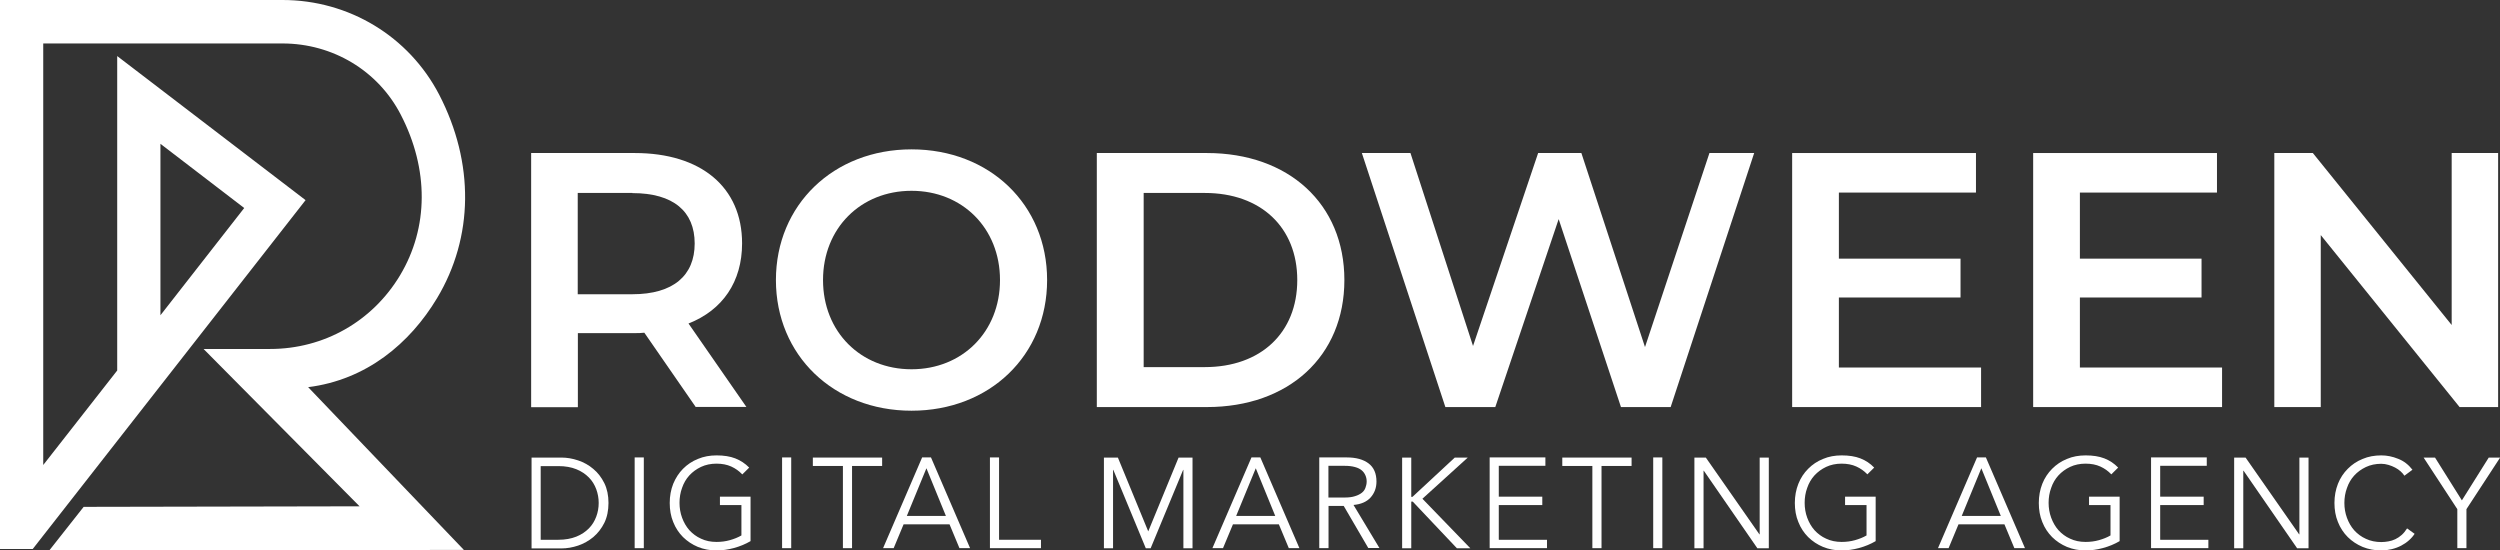 <?xml version="1.0" encoding="UTF-8"?>
<svg xmlns="http://www.w3.org/2000/svg" width="109" height="24" viewBox="0 0 109 24" fill="none">
  <rect x="0" y="0" width="109" height="24" fill="#333333" stroke="none"/>
  <g clip-path="url(#clip0_2208_1651)">
    <path d="M30.335 17.748L28.093 14.506C27.953 14.524 27.812 14.524 27.672 14.524H25.195V17.753H23.158V6.672H27.677C30.563 6.672 32.355 8.159 32.355 10.61C32.355 12.286 31.506 13.52 30.019 14.105L32.542 17.742H30.347L30.335 17.748ZM27.572 8.413H25.189V12.829H27.572C29.358 12.829 30.288 12.009 30.288 10.616C30.288 9.222 29.363 8.419 27.572 8.419V8.413Z" fill="white"></path>
    <path d="M33.83 12.21C33.83 8.933 36.341 6.512 39.742 6.512C43.143 6.512 45.654 8.915 45.654 12.21C45.654 15.504 43.143 17.907 39.742 17.907C36.341 17.907 33.83 15.486 33.83 12.21ZM43.6 12.21C43.6 9.948 41.955 8.319 39.742 8.319C37.529 8.319 35.884 9.948 35.884 12.21C35.884 14.471 37.529 16.1 39.742 16.1C41.955 16.1 43.6 14.471 43.6 12.21Z" fill="white"></path>
    <path d="M47.821 6.672H52.621C56.18 6.672 58.615 8.886 58.615 12.21C58.615 15.534 56.186 17.748 52.621 17.748H47.821V6.672ZM52.527 16.006C54.974 16.006 56.561 14.506 56.561 12.21C56.561 9.913 54.974 8.413 52.527 8.413H49.864V16.006H52.527Z" fill="white"></path>
    <path d="M76.482 6.672L72.841 17.748H70.674L67.958 9.553L65.195 17.748H63.018L59.377 6.672H61.496L64.224 15.085L67.063 6.672H68.948L71.722 15.132L74.532 6.672H76.476H76.482Z" fill="white"></path>
    <path d="M86.375 16.024V17.748H78.138V6.672H86.152V8.396H80.175V11.277H85.479V12.971H80.175V16.024H86.369H86.375Z" fill="white"></path>
    <path d="M96.882 16.024V17.748H88.646V6.672H96.66V8.396H90.683V11.277H95.987V12.971H90.683V16.024H96.877H96.882Z" fill="white"></path>
    <path d="M108.918 6.672V17.748H107.238L101.185 10.249V17.748H99.16V6.672H100.84L106.893 14.17V6.672H108.918Z" fill="white"></path>
    <path d="M2.148 24L3.647 22.099L15.677 22.075L8.875 15.215H11.778C14.12 15.215 16.233 14.016 17.439 12.009C18.692 9.925 18.703 7.374 17.474 5.001C16.485 3.082 14.506 1.895 12.317 1.895H1.885V20.274L5.11 16.154V2.444L13.323 8.726L1.428 23.935H0V0H12.317C15.209 0 17.825 1.582 19.148 4.127C20.688 7.103 20.653 10.338 19.055 13.001C17.866 14.979 15.975 16.561 13.435 16.88L20.225 23.976L2.154 24.006L2.148 24ZM6.995 6.27V13.745L10.648 9.069L6.995 6.27Z" fill="white"></path>
    <path d="M23.176 19.95H24.475C24.721 19.95 24.961 19.991 25.207 20.074C25.453 20.156 25.675 20.28 25.869 20.446C26.068 20.611 26.226 20.818 26.349 21.066C26.471 21.314 26.53 21.603 26.53 21.928C26.53 22.252 26.471 22.548 26.349 22.796C26.226 23.044 26.068 23.244 25.869 23.416C25.67 23.581 25.447 23.705 25.207 23.787C24.961 23.87 24.715 23.911 24.475 23.911H23.176V19.956V19.95ZM23.574 23.534H24.347C24.645 23.534 24.903 23.486 25.125 23.398C25.348 23.309 25.529 23.185 25.675 23.038C25.822 22.89 25.927 22.713 25.997 22.524C26.068 22.335 26.103 22.134 26.103 21.928C26.103 21.721 26.068 21.526 25.997 21.331C25.927 21.142 25.822 20.965 25.675 20.818C25.529 20.67 25.348 20.546 25.125 20.457C24.909 20.369 24.645 20.322 24.347 20.322H23.574V23.54V23.534Z" fill="white"></path>
    <path d="M28.07 23.9H27.671V19.944H28.07V23.9Z" fill="white"></path>
    <path d="M32.355 20.676C32.22 20.534 32.062 20.422 31.881 20.34C31.699 20.257 31.483 20.215 31.237 20.215C30.991 20.215 30.763 20.263 30.564 20.357C30.365 20.452 30.195 20.576 30.054 20.729C29.914 20.883 29.808 21.066 29.738 21.272C29.662 21.479 29.627 21.697 29.627 21.922C29.627 22.146 29.662 22.365 29.738 22.571C29.814 22.778 29.92 22.961 30.054 23.114C30.195 23.268 30.365 23.398 30.564 23.486C30.763 23.581 30.985 23.628 31.237 23.628C31.442 23.628 31.635 23.604 31.822 23.551C32.01 23.498 32.173 23.433 32.326 23.345V22.022H31.389V21.656H32.724V23.593C32.501 23.723 32.261 23.823 31.998 23.894C31.735 23.965 31.483 24 31.243 24C30.95 24 30.681 23.947 30.429 23.846C30.177 23.74 29.967 23.599 29.779 23.416C29.598 23.233 29.451 23.014 29.352 22.76C29.247 22.506 29.2 22.229 29.2 21.928C29.2 21.627 29.252 21.349 29.352 21.095C29.457 20.841 29.598 20.623 29.779 20.44C29.961 20.257 30.177 20.109 30.429 20.009C30.681 19.903 30.95 19.855 31.243 19.855C31.559 19.855 31.828 19.897 32.056 19.985C32.285 20.074 32.484 20.204 32.665 20.387L32.367 20.682L32.355 20.676Z" fill="white"></path>
    <path d="M34.497 23.9H34.099V19.944H34.497V23.9Z" fill="white"></path>
    <path d="M37.149 23.9H36.751V20.316H35.44V19.95H38.461V20.316H37.149V23.9Z" fill="white"></path>
    <path d="M38.964 23.9H38.502L40.205 19.944H40.591L42.295 23.9H41.832L41.399 22.86H39.397L38.964 23.9ZM39.544 22.494H41.241L40.392 20.416L39.538 22.494H39.544Z" fill="white"></path>
    <path d="M43.559 23.534H45.386V23.9H43.161V19.944H43.559V23.528V23.534Z" fill="white"></path>
    <path d="M50.063 23.168L51.386 19.95H51.994V23.905H51.596V20.487H51.585L50.168 23.905H49.957L48.541 20.487H48.529V23.905H48.131V19.95H48.74L50.063 23.168Z" fill="white"></path>
    <path d="M53.323 23.9H52.861L54.564 19.944H54.951L56.654 23.9H56.192L55.758 22.86H53.757L53.323 23.9ZM53.903 22.494H55.6L54.752 20.416L53.897 22.494H53.903Z" fill="white"></path>
    <path d="M57.919 23.9H57.52V19.944H58.726C59.124 19.944 59.441 20.032 59.669 20.204C59.897 20.375 60.014 20.641 60.014 20.995C60.014 21.272 59.926 21.503 59.757 21.692C59.587 21.88 59.335 21.987 59.013 22.016L60.143 23.894H59.657L58.586 22.058H57.924V23.894L57.919 23.9ZM57.919 21.692H58.627C58.803 21.692 58.955 21.674 59.078 21.633C59.201 21.597 59.3 21.544 59.376 21.485C59.452 21.426 59.505 21.349 59.534 21.266C59.563 21.184 59.587 21.095 59.587 20.995C59.587 20.895 59.569 20.812 59.534 20.729C59.499 20.646 59.446 20.57 59.376 20.511C59.3 20.446 59.206 20.398 59.078 20.363C58.955 20.328 58.803 20.31 58.627 20.31H57.919V21.692Z" fill="white"></path>
    <path d="M61.531 21.662H61.584L63.428 19.95H63.995L62.017 21.745L64.107 23.905H63.521L61.595 21.869H61.531V23.905H61.133V19.95H61.531V21.662Z" fill="white"></path>
    <path d="M65.353 23.534H67.449V23.9H64.949V19.944H67.379V20.31H65.347V21.656H67.244V22.022H65.347V23.522L65.353 23.534Z" fill="white"></path>
    <path d="M69.826 23.9H69.427V20.316H68.116V19.95H71.137V20.316H69.826V23.9Z" fill="white"></path>
    <path d="M72.478 23.9H72.08V19.944H72.478V23.9Z" fill="white"></path>
    <path d="M76.71 23.297H76.722V19.95H77.12V23.905H76.622L74.286 20.523H74.275V23.905H73.876V19.95H74.374L76.71 23.297Z" fill="white"></path>
    <path d="M81.411 20.676C81.276 20.534 81.118 20.422 80.936 20.34C80.755 20.257 80.538 20.215 80.293 20.215C80.047 20.215 79.818 20.263 79.619 20.357C79.42 20.452 79.251 20.576 79.11 20.729C78.97 20.883 78.864 21.066 78.794 21.272C78.718 21.479 78.683 21.697 78.683 21.922C78.683 22.146 78.718 22.365 78.794 22.571C78.87 22.778 78.975 22.961 79.11 23.114C79.251 23.268 79.42 23.398 79.619 23.486C79.818 23.581 80.047 23.628 80.293 23.628C80.497 23.628 80.691 23.604 80.878 23.551C81.065 23.498 81.229 23.433 81.381 23.345V22.022H80.445V21.656H81.779V23.593C81.557 23.723 81.317 23.823 81.054 23.894C80.79 23.965 80.538 24 80.298 24C80.006 24 79.736 23.947 79.485 23.846C79.233 23.74 79.022 23.599 78.835 23.416C78.653 23.233 78.507 23.014 78.408 22.76C78.302 22.506 78.255 22.229 78.255 21.928C78.255 21.627 78.308 21.349 78.408 21.095C78.507 20.841 78.653 20.623 78.835 20.44C79.016 20.257 79.233 20.109 79.485 20.009C79.731 19.903 80.006 19.855 80.298 19.855C80.615 19.855 80.884 19.897 81.112 19.985C81.34 20.074 81.539 20.204 81.715 20.387L81.416 20.682L81.411 20.676Z" fill="white"></path>
    <path d="M84.958 23.9H84.496L86.199 19.944H86.585L88.289 23.9H87.826L87.393 22.86H85.391L84.958 23.9ZM85.538 22.494H87.235L86.386 20.416L85.532 22.494H85.538Z" fill="white"></path>
    <path d="M92.047 20.676C91.913 20.534 91.755 20.422 91.573 20.34C91.392 20.257 91.175 20.215 90.929 20.215C90.683 20.215 90.455 20.263 90.256 20.357C90.057 20.452 89.887 20.576 89.747 20.729C89.606 20.883 89.501 21.066 89.431 21.272C89.355 21.479 89.319 21.697 89.319 21.922C89.319 22.146 89.355 22.365 89.431 22.571C89.507 22.778 89.612 22.961 89.747 23.114C89.887 23.268 90.057 23.398 90.256 23.486C90.455 23.581 90.683 23.628 90.929 23.628C91.134 23.628 91.327 23.604 91.515 23.551C91.702 23.498 91.866 23.433 92.018 23.345V22.022H91.082V21.656H92.416V23.593C92.194 23.723 91.954 23.823 91.69 23.894C91.427 23.965 91.175 24 90.935 24C90.642 24 90.373 23.947 90.121 23.846C89.87 23.74 89.659 23.599 89.472 23.416C89.29 23.233 89.144 23.014 89.044 22.76C88.939 22.506 88.892 22.229 88.892 21.928C88.892 21.627 88.945 21.349 89.044 21.095C89.144 20.841 89.29 20.623 89.472 20.44C89.653 20.257 89.87 20.109 90.121 20.009C90.367 19.903 90.642 19.855 90.935 19.855C91.251 19.855 91.52 19.897 91.749 19.985C91.977 20.074 92.176 20.204 92.352 20.387L92.053 20.682L92.047 20.676Z" fill="white"></path>
    <path d="M94.19 23.534H96.285V23.9H93.786V19.944H96.215V20.31H94.184V21.656H96.08V22.022H94.184V23.522L94.19 23.534Z" fill="white"></path>
    <path d="M100.242 23.297H100.254V19.95H100.652V23.905H100.155L97.819 20.523H97.807V23.905H97.409V19.95H97.907L100.242 23.297Z" fill="white"></path>
    <path d="M105.277 23.274C105.213 23.374 105.131 23.469 105.031 23.557C104.932 23.646 104.82 23.723 104.697 23.787C104.575 23.852 104.434 23.905 104.288 23.941C104.141 23.976 103.989 24 103.825 24C103.533 24 103.263 23.947 103.012 23.846C102.76 23.74 102.549 23.599 102.362 23.416C102.18 23.233 102.034 23.014 101.934 22.76C101.829 22.506 101.782 22.229 101.782 21.928C101.782 21.627 101.835 21.349 101.934 21.095C102.034 20.841 102.18 20.623 102.362 20.44C102.543 20.257 102.76 20.109 103.012 20.009C103.257 19.903 103.533 19.855 103.825 19.855C104.071 19.855 104.311 19.903 104.557 20.003C104.803 20.097 105.008 20.257 105.183 20.481L104.832 20.741C104.791 20.676 104.738 20.617 104.668 20.552C104.598 20.487 104.516 20.434 104.428 20.387C104.335 20.34 104.241 20.298 104.136 20.269C104.03 20.239 103.931 20.221 103.825 20.221C103.574 20.221 103.351 20.269 103.152 20.363C102.953 20.458 102.783 20.581 102.643 20.735C102.502 20.889 102.397 21.072 102.327 21.278C102.251 21.485 102.215 21.703 102.215 21.928C102.215 22.152 102.251 22.37 102.327 22.577C102.403 22.784 102.508 22.967 102.643 23.12C102.783 23.274 102.953 23.404 103.152 23.492C103.351 23.587 103.579 23.634 103.825 23.634C103.931 23.634 104.03 23.622 104.136 23.604C104.235 23.587 104.335 23.557 104.434 23.51C104.534 23.463 104.621 23.404 104.709 23.327C104.797 23.25 104.873 23.156 104.949 23.038L105.277 23.274Z" fill="white"></path>
    <path d="M107.537 23.9H107.139V22.199L105.669 19.95H106.167L107.338 21.816L108.509 19.95H109.006L107.537 22.199V23.9Z" fill="white"></path>
  </g>
  <defs>
    <clipPath id="clip0_2208_1651">
      <rect width="109" height="24" fill="white"></rect>
    </clipPath>
  </defs>
</svg>
